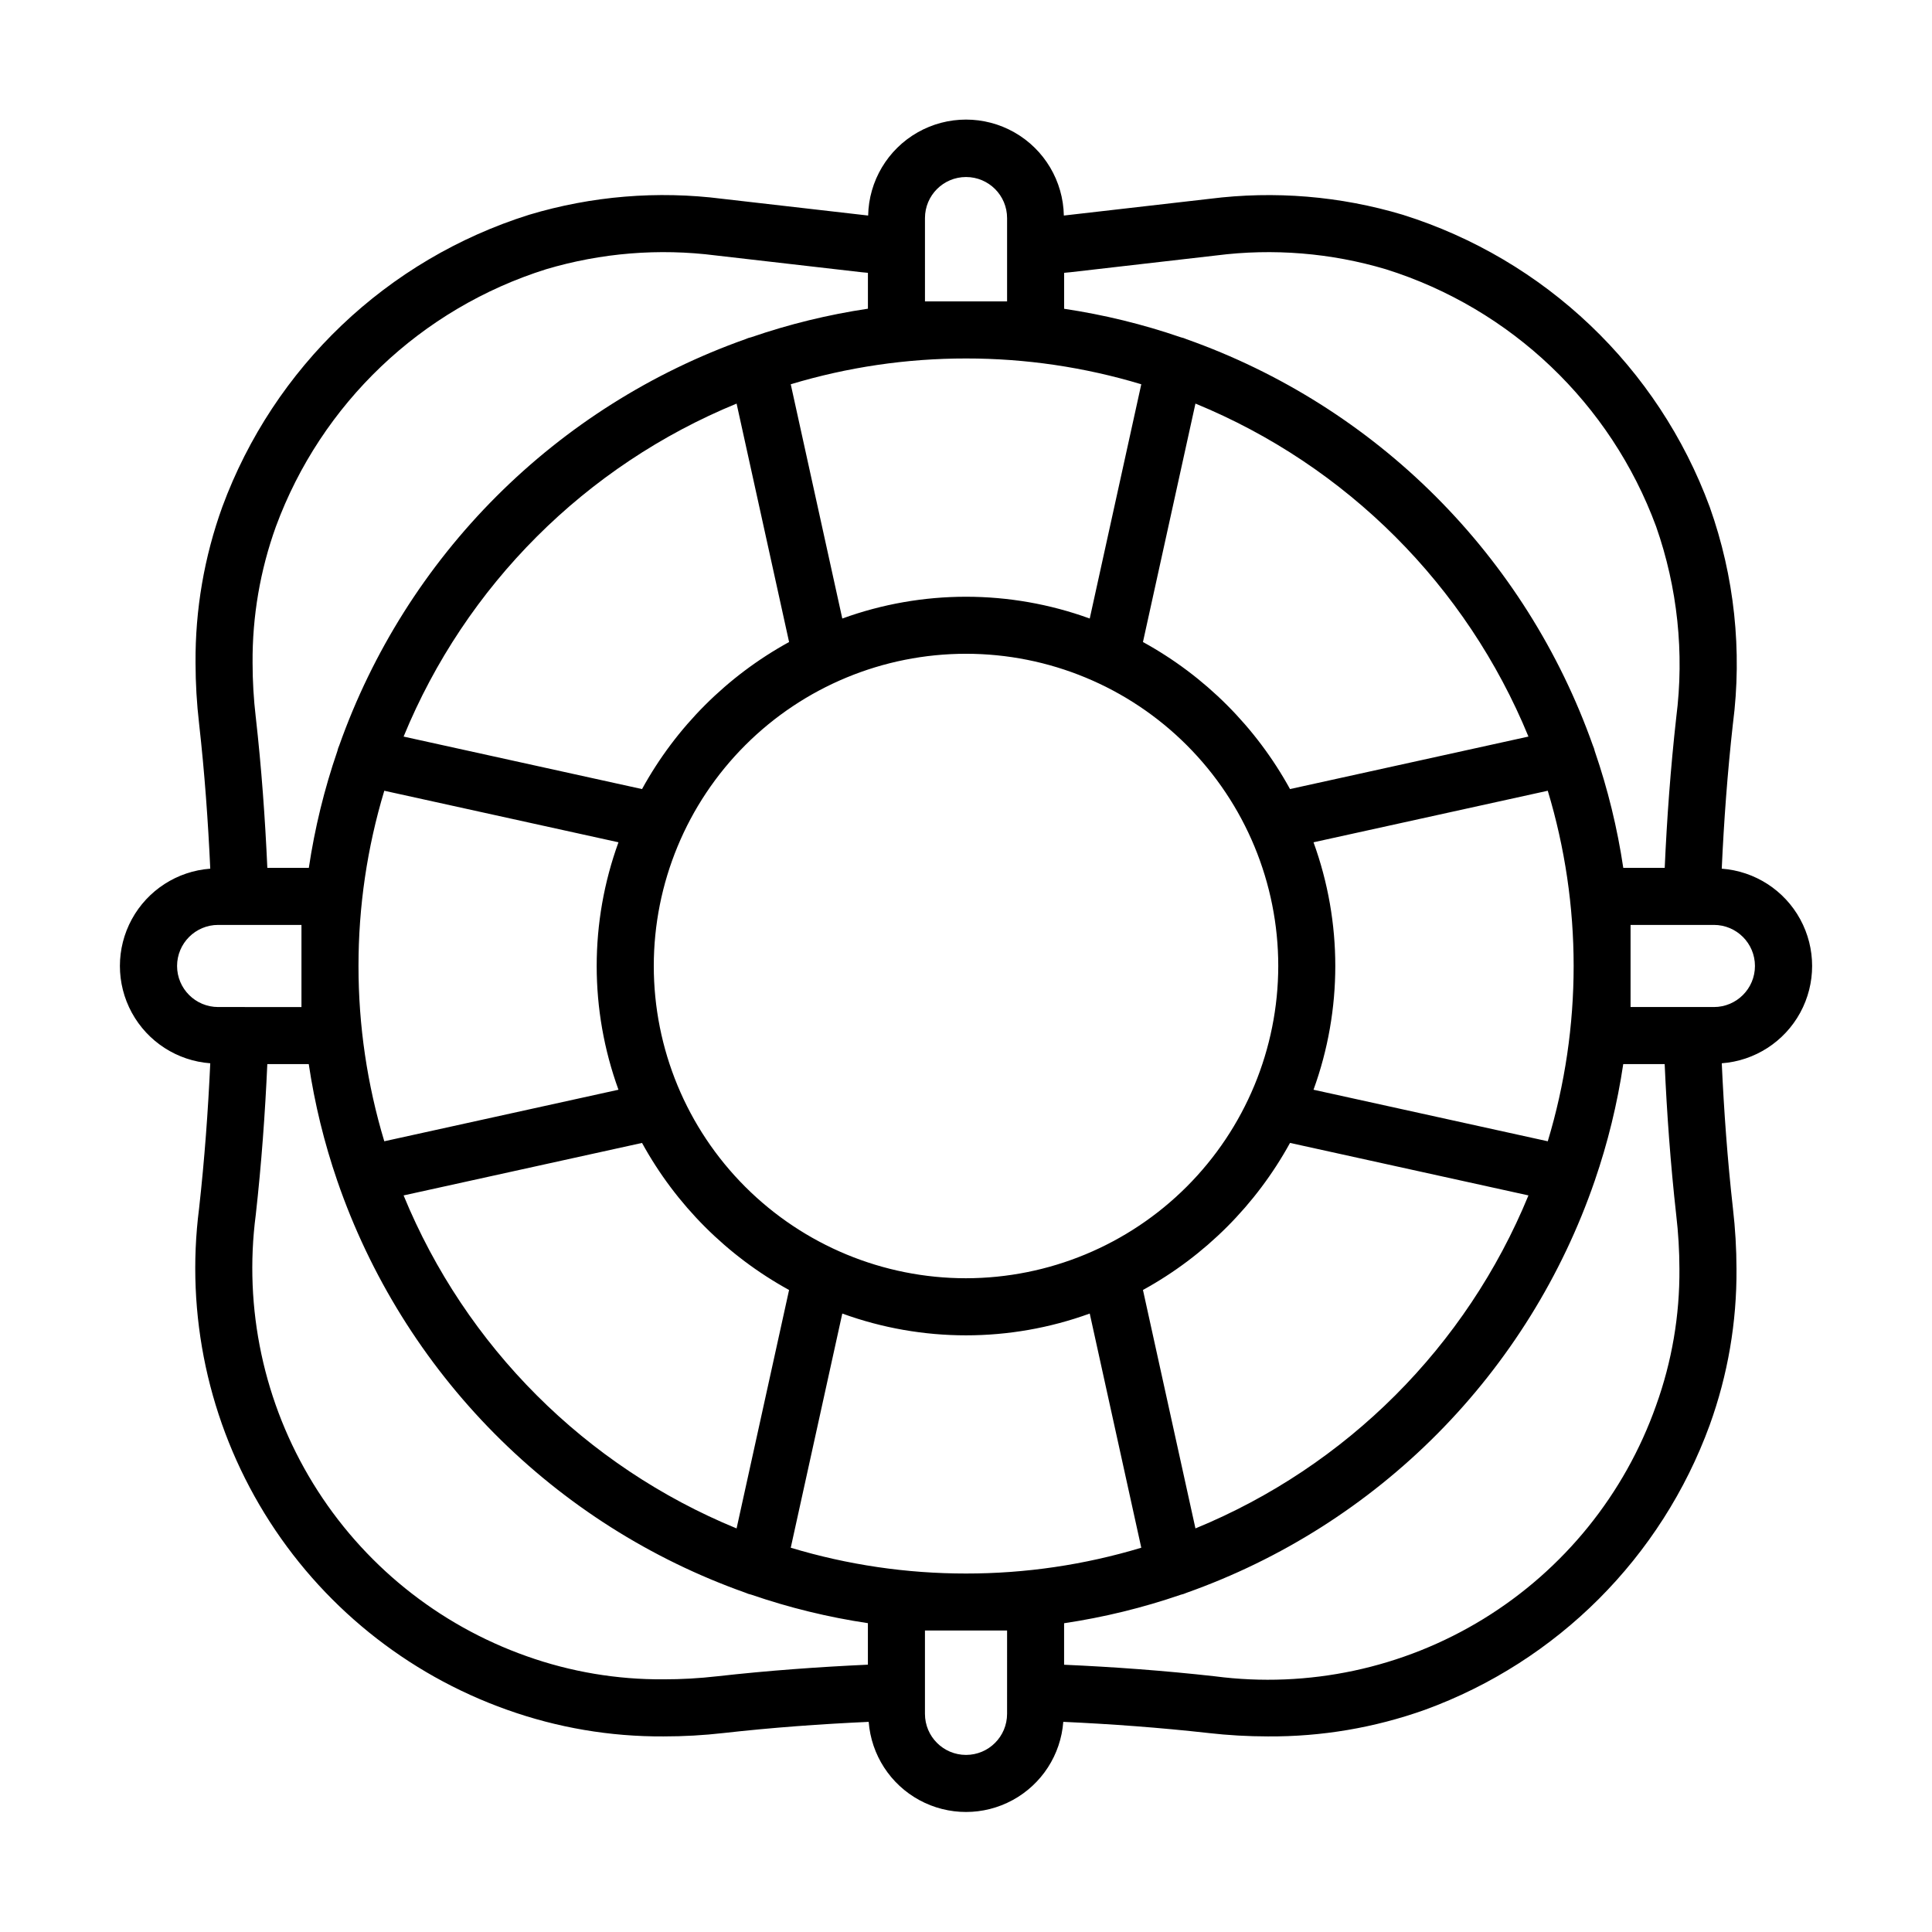 <?xml version="1.0" encoding="UTF-8"?>
<!-- Uploaded to: ICON Repo, www.iconrepo.com, Generator: ICON Repo Mixer Tools -->
<svg fill="#000000" width="800px" height="800px" version="1.1" viewBox="144 144 512 512" xmlns="http://www.w3.org/2000/svg">
 <path d="m600.28 374.21c0.574-12.594 1.512-25.434 2.961-38.414l0.004-0.004c2.5-19.359 0.395-39.039-6.148-57.434-13.648-37.012-43.684-65.609-81.32-77.434-16.578-4.973-34.016-6.414-51.188-4.238l-38.598 4.43h-0.059c-0.18-9.145-5.16-17.516-13.109-22.035-7.949-4.519-17.691-4.519-25.641 0-7.949 4.519-12.934 12.891-13.113 22.035h-0.039l-38.621-4.434c-17.168-2.184-34.602-0.742-51.18 4.231-37.629 11.82-67.656 40.406-81.312 77.41-4.797 13.262-7.199 27.266-7.098 41.367 0.008 5.375 0.32 10.742 0.941 16.078 1.465 13.004 2.387 25.852 2.961 38.441-8.758 0.648-16.59 5.699-20.793 13.41-4.203 7.715-4.203 17.031 0 24.746 4.203 7.711 12.035 12.766 20.793 13.414-0.574 12.594-1.512 25.434-2.961 38.461-3.621 28.137 2.504 56.668 17.352 80.844 14.852 24.172 37.527 42.535 64.266 52.027 13.305 4.754 27.344 7.141 41.473 7.055 5.312 0.004 10.617-0.293 15.895-0.895 13.008-1.465 25.859-2.387 38.465-2.961v-0.004c0.672 8.746 5.727 16.555 13.43 20.742 7.707 4.191 17.008 4.191 24.711 0 7.707-4.188 12.762-11.996 13.43-20.742 12.594 0.574 25.457 1.512 38.461 2.961v0.004c5.234 0.594 10.496 0.891 15.762 0.895 14.184 0.098 28.273-2.289 41.633-7.055 35.047-12.793 62.656-40.406 75.449-75.453 4.797-13.258 7.199-27.266 7.102-41.363-0.008-5.356-0.324-10.707-0.941-16.027-1.465-13.055-2.387-25.91-2.961-38.492l-0.004 0.004c8.762-0.648 16.594-5.703 20.797-13.414 4.203-7.715 4.203-17.031 0-24.746-4.203-7.711-12.035-12.762-20.797-13.41zm-133.97-162.51c15.082-1.926 30.402-0.68 44.977 3.66 33.137 10.41 59.578 35.59 71.602 68.18 5.68 16.203 7.508 33.504 5.34 50.535-1.512 13.504-2.481 26.844-3.062 39.922h-10.98c-1.566-10.516-4.098-20.871-7.555-30.926-0.113-0.523-0.285-1.027-0.504-1.512-8.801-24.832-23.035-47.383-41.664-66.012-18.629-18.625-41.184-32.855-66.016-41.652-0.484-0.223-0.992-0.395-1.512-0.504-10.059-3.461-20.41-5.988-30.93-7.559v-9.531c0.57-0.059 1.133-0.102 1.699-0.16zm-66.305 349.3c-15.734 0.012-31.383-2.293-46.449-6.836l13.66-62.059c21.18 7.699 44.395 7.699 65.574 0l13.66 62.059c-15.062 4.543-30.715 6.848-46.445 6.836zm-149.05-100.2 63.188-13.91c9.02 16.434 22.539 29.949 38.969 38.973l-13.91 63.188c-40.027-16.445-71.805-48.223-88.246-88.25zm149.05-221.8c15.73-0.012 31.383 2.293 46.445 6.836l-13.66 62.082c-21.18-7.699-44.395-7.699-65.574 0l-13.66-62.082c15.066-4.543 30.715-6.848 46.449-6.836zm149.05 100.2-63.188 13.91c-9.023-16.43-22.539-29.949-38.973-38.969l13.91-63.188c40.027 16.441 71.805 48.219 88.25 88.246zm-149.05 143.55c-21.945 0-42.992-8.719-58.512-24.238-15.52-15.516-24.234-36.562-24.234-58.508s8.715-42.992 24.234-58.512 36.566-24.234 58.512-24.234 42.992 8.715 58.508 24.234c15.52 15.52 24.238 36.566 24.238 58.512-0.027 21.938-8.754 42.969-24.266 58.48s-36.543 24.238-58.48 24.266zm-161-82.746c-0.012-15.734 2.293-31.383 6.836-46.449l62.059 13.66c-7.695 21.18-7.695 44.395 0 65.574l-62.059 13.66c-4.543-15.062-6.848-30.715-6.836-46.445zm253.09-32.789 62.078-13.66c9.145 30.289 9.145 62.605 0 92.895l-62.078-13.66c7.695-21.18 7.695-44.395 0-65.574zm-152.89-116.26 13.91 63.188c-16.43 9.02-29.949 22.539-38.969 38.969l-63.188-13.91c16.441-40.027 48.219-71.805 88.246-88.246zm121.6 298.09-13.91-63.188c16.434-9.023 29.949-22.539 38.973-38.973l63.188 13.91c-16.445 40.027-48.223 71.805-88.25 88.25zm-71.68-347.25c0-6.012 4.871-10.883 10.883-10.883 6.008 0 10.879 4.871 10.879 10.883v22.082h-21.762zm-172 81.73c12.023-32.586 38.469-57.766 71.609-68.176 14.57-4.332 29.883-5.578 44.961-3.652l38.637 4.445c0.555 0.059 1.117 0.102 1.676 0.16v9.508c-10.516 1.57-20.871 4.098-30.926 7.559-0.523 0.109-1.027 0.281-1.512 0.504-24.832 8.801-47.383 23.035-66.008 41.664-18.629 18.629-32.859 41.184-41.656 66.012-0.223 0.484-0.391 0.992-0.504 1.512-3.461 10.059-5.988 20.41-7.559 30.93h-10.996c-0.586-13.098-1.543-26.426-3.062-39.938h-0.004c-0.559-4.769-0.84-9.566-0.844-14.367-0.09-12.324 2.004-24.566 6.188-36.16zm-26.199 116.47c0.004-6.008 4.875-10.879 10.883-10.883h22.082v21.766l-22.082-0.004c-6.008-0.004-10.879-4.871-10.883-10.879zm143.11 188.24c-4.707 0.539-9.441 0.809-14.18 0.801-12.355 0.09-24.633-1.98-36.273-6.121-23.551-8.324-43.535-24.484-56.602-45.773-13.07-21.289-18.438-46.422-15.203-71.191 1.512-13.547 2.481-26.898 3.062-39.961h10.98c1.57 10.52 4.098 20.871 7.559 30.93 8.66 25.16 22.883 48.043 41.613 66.949 18.734 18.902 41.484 33.336 66.566 42.223 0.484 0.227 0.992 0.395 1.512 0.504 10.059 3.461 20.41 5.988 30.93 7.559v11c-13.082 0.602-26.445 1.559-39.965 3.082zm76.848 9.953c0 6.012-4.871 10.883-10.879 10.883-6.012 0-10.883-4.871-10.883-10.883v-22.082h21.766zm172-81.734c-8.332 23.543-24.484 43.516-45.77 56.582-21.285 13.062-46.406 18.43-71.172 15.199-13.504-1.512-26.859-2.481-39.945-3.062v-11c10.52-1.566 20.871-4.098 30.93-7.555 0.52-0.113 1.027-0.281 1.508-0.504 25.086-8.895 47.84-23.328 66.57-42.234 18.73-18.906 32.957-41.793 41.613-66.957 3.461-10.059 5.988-20.41 7.559-30.93h10.977c0.586 13.062 1.543 26.418 3.062 39.992 0.559 4.75 0.84 9.531 0.848 14.312 0.09 12.324-2 24.562-6.18 36.156zm15.312-105.58h-22.082v-21.762h22.082c6.012 0 10.883 4.871 10.883 10.883 0 6.008-4.871 10.879-10.883 10.879z"/>
</svg>